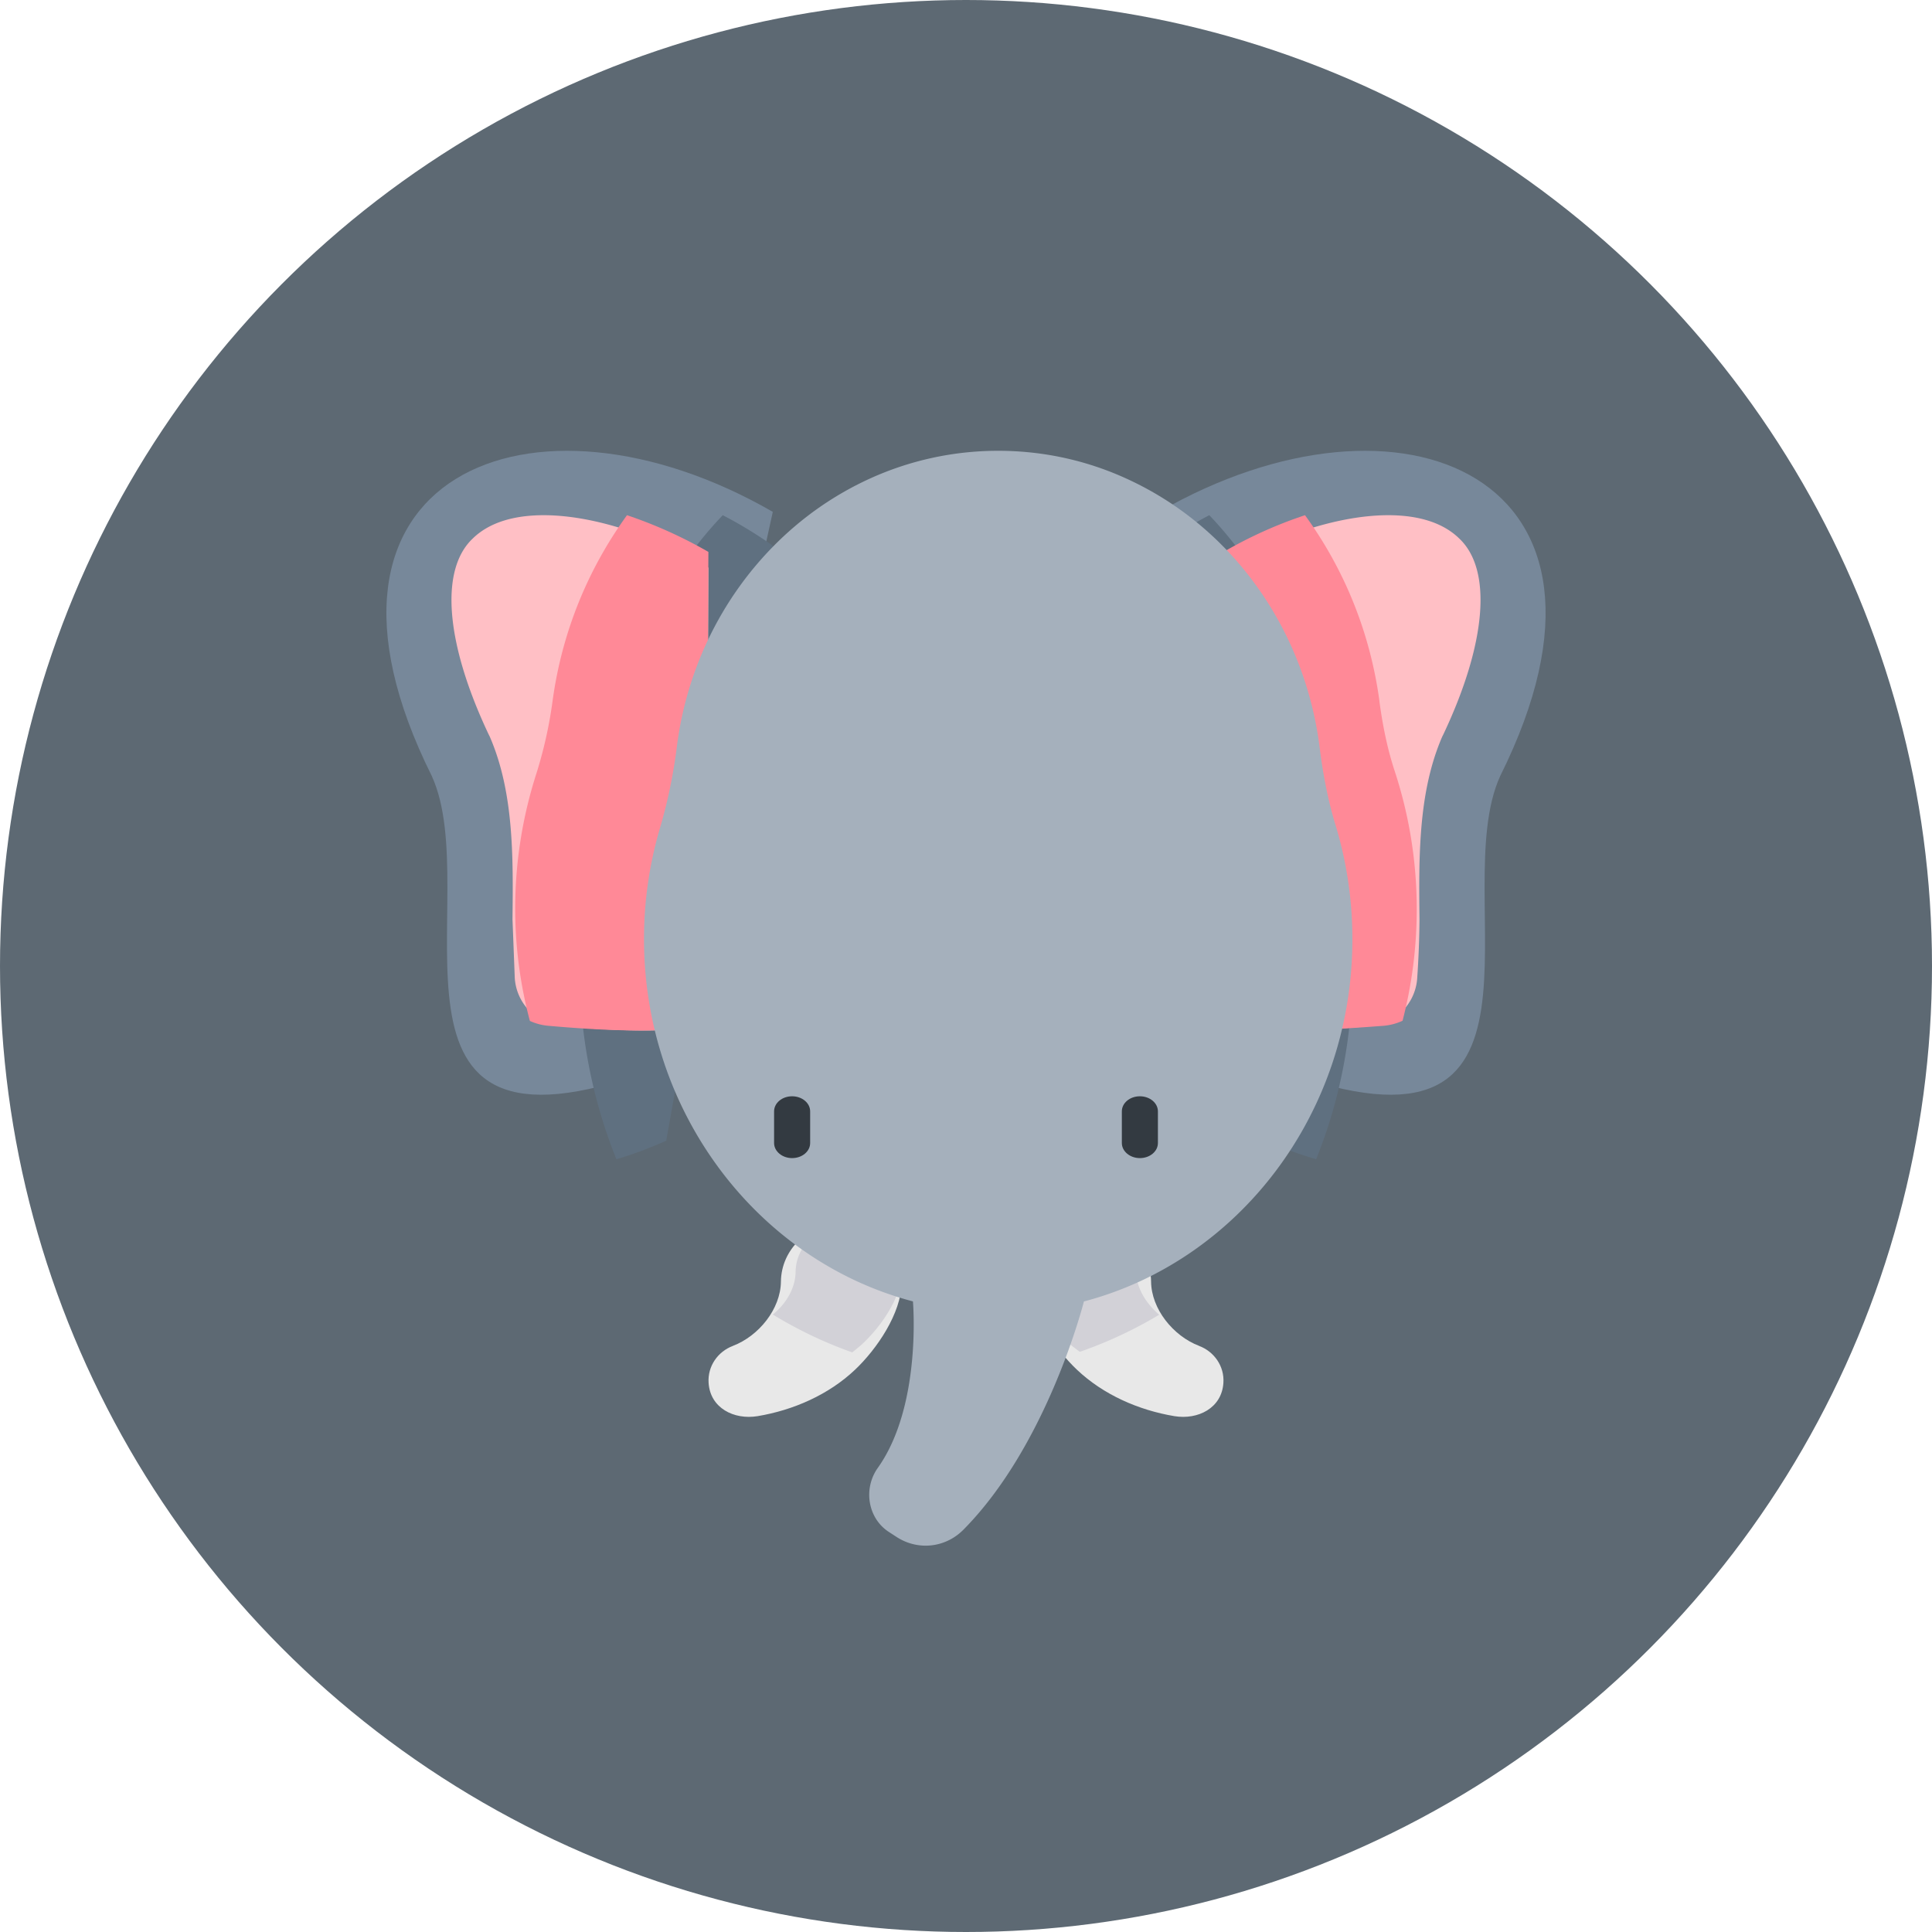 <svg xmlns="http://www.w3.org/2000/svg" xmlns:xlink="http://www.w3.org/1999/xlink" width="30" height="30"><g fill="none" fill-rule="evenodd"><circle fill="#5d6973" cx="15" cy="15" r="15"/><g fill-rule="nonzero"><path d="M11.382 20.898c.4-.153.74-.572.744-.998.006-.502.43-.905.947-.9s.932.417.927.92c-.005.472-.385 1.03-.724 1.35-.408.386-.955.627-1.513.72-.365.06-.736-.125-.76-.518-.017-.257.143-.485.378-.573zm7.236 0c-.4-.153-.74-.572-.744-.998-.006-.502-.43-.905-.947-.9s-.932.417-.927.92c.005.472.385 1.03.724 1.35.408.386.955.627 1.513.72.365.06.736-.125.76-.518.017-.257-.143-.485-.378-.573l-.003-.001z" fill="#e8e8e8"/><path d="M12 7.948c-3.74-2.154-7.625-.574-5.296 4.1.85 1.857-1.196 6.252 3.392 4.578L12 7.948z" fill="#77889a"/><path d="M12 8.473c-.26-.183-.52-.34-.777-.473-.967 1.01-1.586 2.382-1.756 3.904-.043.383-.112.757-.205 1.11-.17.647-.258 1.322-.26 2.004A7.88 7.88 0 0 0 9.571 18c.23-.065.487-.16.774-.287L12 8.473z" fill="#5f7080"/><path d="M18 7.948c3.74-2.154 7.625-.574 5.296 4.1-.85 1.857 1.196 6.252-3.392 4.578L18 7.948z" fill="#77889a"/><path d="M20.534 11.904c-.17-1.522-.79-2.893-1.756-3.904-.258.133-.518.3-.777.473l1.655 9.238a5.67 5.67 0 0 0 .781.289c.37-.912.564-1.91.564-2.95a7.98 7.98 0 0 0-.275-2.087c-.084-.308-.146-.654-.19-1.058h0z" fill="#5f7080"/><path d="M11 8.815C10.22 8.34 9.24 8 8.443 8c-.45 0-.84.107-1.1.36-.517.484-.427 1.62.242 3.038l.02.04c.375.865.364 1.868.353 2.838l.035.902a.8.8 0 0 0 .718.754c.716.067 1.817.132 2.262-.04L11 8.815zm8 0C19.78 8.34 20.76 8 21.557 8c.45 0 .84.107 1.1.36.517.484.427 1.62-.242 3.038l-.02.04c-.375.865-.364 1.868-.353 2.838a14.74 14.74 0 0 1-.035.902.8.8 0 0 1-.718.754c-.716.067-1.817.132-2.263-.04L19 8.815z" fill="#ffbfc5"/><path d="M10.96 15.887L11 8.57A7.01 7.01 0 0 0 9.736 8c-.615.848-1.013 1.832-1.156 2.887a6.72 6.72 0 0 1-.256 1.14A6.85 6.85 0 0 0 8 14.084a6.79 6.79 0 0 0 .228 1.769.87.87 0 0 0 .283.075c.775.07 1.966.137 2.448-.04zm10.46-5c-.143-1.056-.54-2.04-1.156-2.887A6.74 6.74 0 0 0 19 8.57l.04 7.318c.482.178 1.673.1 2.448.04a.87.87 0 0 0 .291-.078c.145-.56.22-1.14.22-1.734a6.86 6.86 0 0 0-.342-2.142c-.104-.316-.182-.67-.238-1.086h0z" fill="#ff8997"/><path d="M17.642 19.75c-.005-.418-.377-.754-.83-.75s-.817.347-.812.766c.005.393.337.857.635 1.125l.132.1A6.64 6.64 0 0 0 18 20.415c-.2-.17-.355-.415-.358-.665h0zM14 19.766c.005-.42-.36-.762-.814-.766s-.827.33-.832.75c-.003.25-.146.494-.354.662.387.236.8.434 1.234.588l.13-.107c.298-.268.63-.733.636-1.126h0z" fill="#d2d1d7"/><path d="M21 14.584c0-.618-.092-1.213-.262-1.772-.12-.393-.196-.8-.247-1.208-.18-1.425-.894-2.672-1.925-3.507a4.99 4.99 0 0 0-1.029-.644C16.914 7.16 16.225 7 15.5 7a4.8 4.8 0 0 0-2.037.452 4.99 4.99 0 0 0-1.029.644c-1.03.836-1.747 2.082-1.925 3.507-.053.424-.14.843-.26 1.252A6.09 6.09 0 0 0 10 14.558c-.01 2.718 1.776 5.02 4.176 5.65h0s.142 1.62-.546 2.586c-.23.324-.154.784.174.995l.123.08c.328.21.75.167 1.03-.113 1.314-1.324 1.874-3.547 1.874-3.547h0C19.225 19.58 21 17.3 21 14.584z" fill="#a5b0bc"/><g fill="#333a41"><use xlink:href="#B"/><use xlink:href="#B" x="5.4"/></g></g></g><defs ><path id="B" d="M12.3 17.983c-.154 0-.28-.105-.28-.234v-.492c0-.13.125-.234.28-.234s.28.105.28.234v.492c0 .13-.125.234-.28.234z"/></defs></svg>